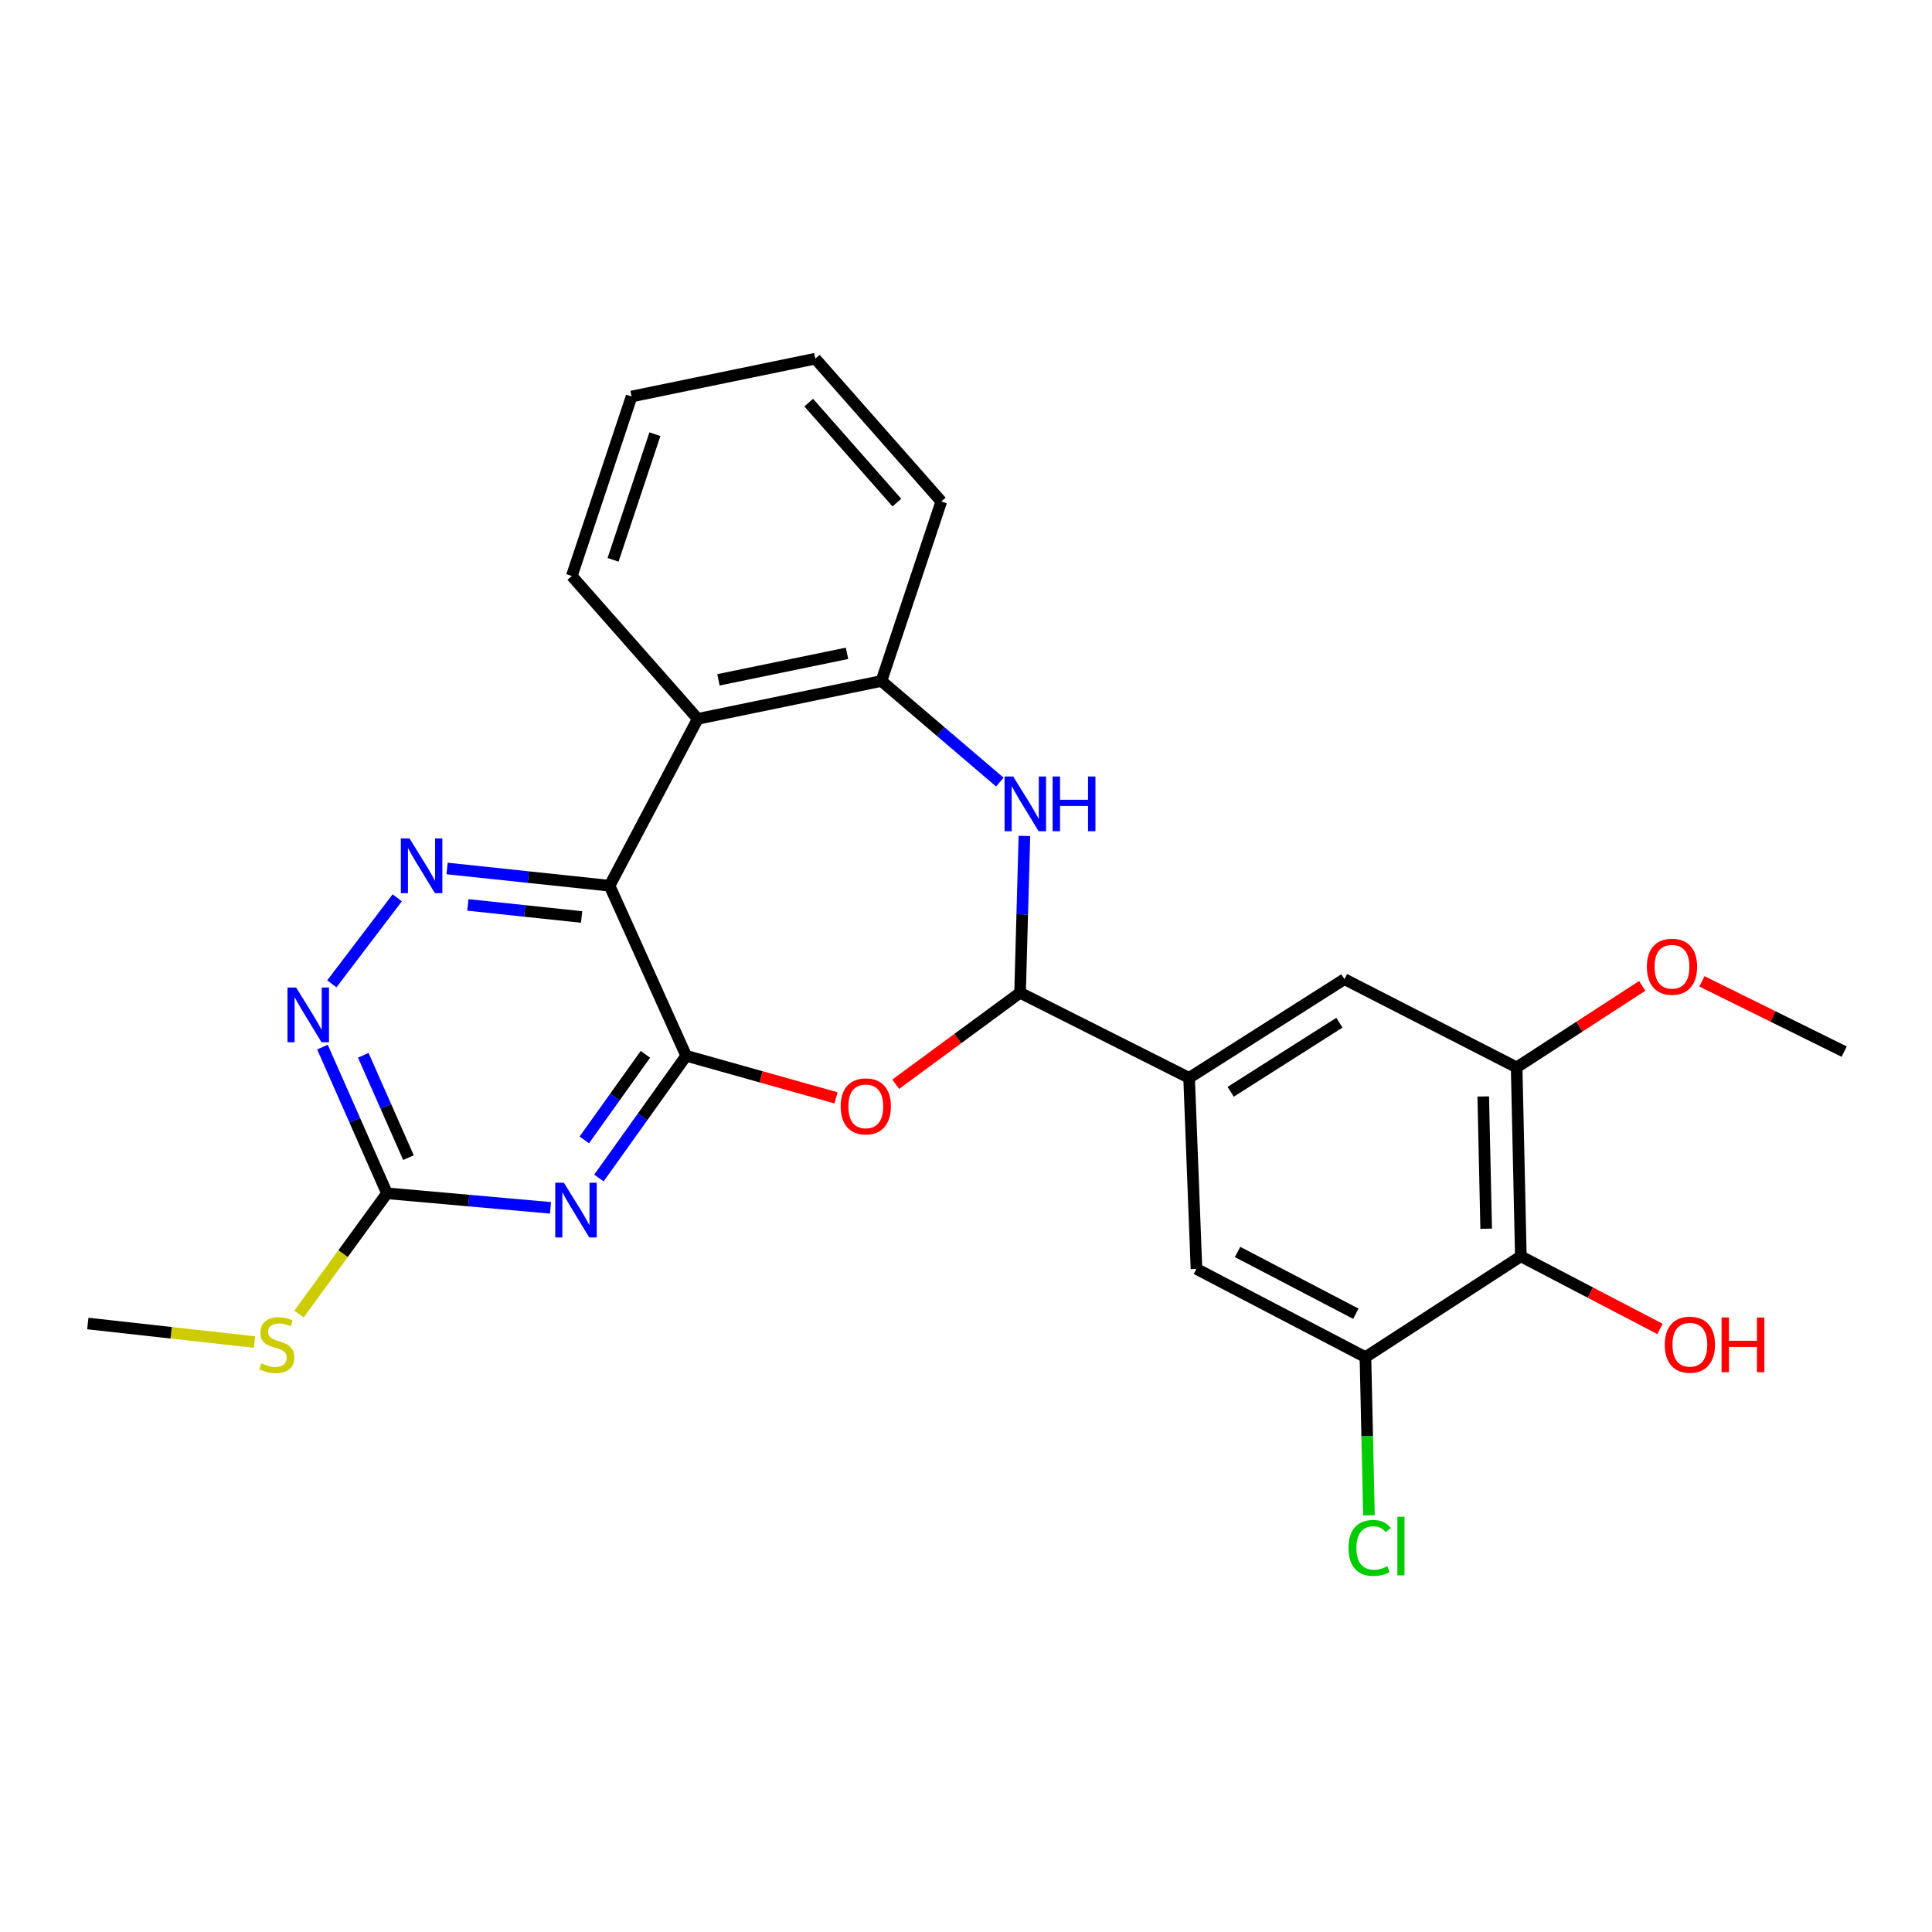 <?xml version='1.0' encoding='iso-8859-1'?>
<svg version='1.1' baseProfile='full'
              xmlns='http://www.w3.org/2000/svg'
                      xmlns:rdkit='http://www.rdkit.org/xml'
                      xmlns:xlink='http://www.w3.org/1999/xlink'
                  xml:space='preserve'
width='1000px' height='1000px' viewBox='0 0 1000 1000'>
<!-- END OF HEADER -->
<rect style='opacity:1.0;fill:#FFFFFF;stroke:none' width='1000' height='1000' x='0' y='0'> </rect>
<path class='bond-0' d='M 355.174,546.472 L 315.509,458.45' style='fill:none;fill-rule:evenodd;stroke:#000000;stroke-width:6px;stroke-linecap:butt;stroke-linejoin:miter;stroke-opacity:1' />
<path class='bond-1' d='M 355.174,546.472 L 332.586,578.103' style='fill:none;fill-rule:evenodd;stroke:#000000;stroke-width:6px;stroke-linecap:butt;stroke-linejoin:miter;stroke-opacity:1' />
<path class='bond-1' d='M 332.586,578.103 L 309.998,609.735' style='fill:none;fill-rule:evenodd;stroke:#0000FF;stroke-width:6px;stroke-linecap:butt;stroke-linejoin:miter;stroke-opacity:1' />
<path class='bond-1' d='M 334.058,545.722 L 318.247,567.864' style='fill:none;fill-rule:evenodd;stroke:#000000;stroke-width:6px;stroke-linecap:butt;stroke-linejoin:miter;stroke-opacity:1' />
<path class='bond-1' d='M 318.247,567.864 L 302.435,590.006' style='fill:none;fill-rule:evenodd;stroke:#0000FF;stroke-width:6px;stroke-linecap:butt;stroke-linejoin:miter;stroke-opacity:1' />
<path class='bond-2' d='M 355.174,546.472 L 393.944,557.361' style='fill:none;fill-rule:evenodd;stroke:#000000;stroke-width:6px;stroke-linecap:butt;stroke-linejoin:miter;stroke-opacity:1' />
<path class='bond-2' d='M 393.944,557.361 L 432.715,568.249' style='fill:none;fill-rule:evenodd;stroke:#FF0000;stroke-width:6px;stroke-linecap:butt;stroke-linejoin:miter;stroke-opacity:1' />
<path class='bond-4' d='M 315.509,458.45 L 273.457,453.986' style='fill:none;fill-rule:evenodd;stroke:#000000;stroke-width:6px;stroke-linecap:butt;stroke-linejoin:miter;stroke-opacity:1' />
<path class='bond-4' d='M 273.457,453.986 L 231.404,449.523' style='fill:none;fill-rule:evenodd;stroke:#0000FF;stroke-width:6px;stroke-linecap:butt;stroke-linejoin:miter;stroke-opacity:1' />
<path class='bond-4' d='M 301.034,474.633 L 271.597,471.508' style='fill:none;fill-rule:evenodd;stroke:#000000;stroke-width:6px;stroke-linecap:butt;stroke-linejoin:miter;stroke-opacity:1' />
<path class='bond-4' d='M 271.597,471.508 L 242.16,468.383' style='fill:none;fill-rule:evenodd;stroke:#0000FF;stroke-width:6px;stroke-linecap:butt;stroke-linejoin:miter;stroke-opacity:1' />
<path class='bond-6' d='M 315.509,458.45 L 361.165,372.073' style='fill:none;fill-rule:evenodd;stroke:#000000;stroke-width:6px;stroke-linecap:butt;stroke-linejoin:miter;stroke-opacity:1' />
<path class='bond-7' d='M 284.939,625.176 L 242.627,621.416' style='fill:none;fill-rule:evenodd;stroke:#0000FF;stroke-width:6px;stroke-linecap:butt;stroke-linejoin:miter;stroke-opacity:1' />
<path class='bond-7' d='M 242.627,621.416 L 200.314,617.656' style='fill:none;fill-rule:evenodd;stroke:#000000;stroke-width:6px;stroke-linecap:butt;stroke-linejoin:miter;stroke-opacity:1' />
<path class='bond-3' d='M 463.607,561.197 L 495.797,537.526' style='fill:none;fill-rule:evenodd;stroke:#FF0000;stroke-width:6px;stroke-linecap:butt;stroke-linejoin:miter;stroke-opacity:1' />
<path class='bond-3' d='M 495.797,537.526 L 527.986,513.855' style='fill:none;fill-rule:evenodd;stroke:#000000;stroke-width:6px;stroke-linecap:butt;stroke-linejoin:miter;stroke-opacity:1' />
<path class='bond-5' d='M 527.986,513.855 L 529.112,473.267' style='fill:none;fill-rule:evenodd;stroke:#000000;stroke-width:6px;stroke-linecap:butt;stroke-linejoin:miter;stroke-opacity:1' />
<path class='bond-5' d='M 529.112,473.267 L 530.237,432.68' style='fill:none;fill-rule:evenodd;stroke:#0000FF;stroke-width:6px;stroke-linecap:butt;stroke-linejoin:miter;stroke-opacity:1' />
<path class='bond-9' d='M 527.986,513.855 L 615.479,557.905' style='fill:none;fill-rule:evenodd;stroke:#000000;stroke-width:6px;stroke-linecap:butt;stroke-linejoin:miter;stroke-opacity:1' />
<path class='bond-26' d='M 205.61,464.707 L 171.756,509.235' style='fill:none;fill-rule:evenodd;stroke:#0000FF;stroke-width:6px;stroke-linecap:butt;stroke-linejoin:miter;stroke-opacity:1' />
<path class='bond-27' d='M 517.51,404.811 L 486.872,378.643' style='fill:none;fill-rule:evenodd;stroke:#0000FF;stroke-width:6px;stroke-linecap:butt;stroke-linejoin:miter;stroke-opacity:1' />
<path class='bond-27' d='M 486.872,378.643 L 456.234,352.476' style='fill:none;fill-rule:evenodd;stroke:#000000;stroke-width:6px;stroke-linecap:butt;stroke-linejoin:miter;stroke-opacity:1' />
<path class='bond-8' d='M 361.165,372.073 L 456.234,352.476' style='fill:none;fill-rule:evenodd;stroke:#000000;stroke-width:6px;stroke-linecap:butt;stroke-linejoin:miter;stroke-opacity:1' />
<path class='bond-8' d='M 371.868,351.877 L 438.416,338.159' style='fill:none;fill-rule:evenodd;stroke:#000000;stroke-width:6px;stroke-linecap:butt;stroke-linejoin:miter;stroke-opacity:1' />
<path class='bond-20' d='M 361.165,372.073 L 295.961,298.138' style='fill:none;fill-rule:evenodd;stroke:#000000;stroke-width:6px;stroke-linecap:butt;stroke-linejoin:miter;stroke-opacity:1' />
<path class='bond-10' d='M 200.314,617.656 L 183.611,579.819' style='fill:none;fill-rule:evenodd;stroke:#000000;stroke-width:6px;stroke-linecap:butt;stroke-linejoin:miter;stroke-opacity:1' />
<path class='bond-10' d='M 183.611,579.819 L 166.909,541.982' style='fill:none;fill-rule:evenodd;stroke:#0000FF;stroke-width:6px;stroke-linecap:butt;stroke-linejoin:miter;stroke-opacity:1' />
<path class='bond-10' d='M 211.423,599.189 L 199.731,572.704' style='fill:none;fill-rule:evenodd;stroke:#000000;stroke-width:6px;stroke-linecap:butt;stroke-linejoin:miter;stroke-opacity:1' />
<path class='bond-10' d='M 199.731,572.704 L 188.039,546.218' style='fill:none;fill-rule:evenodd;stroke:#0000FF;stroke-width:6px;stroke-linecap:butt;stroke-linejoin:miter;stroke-opacity:1' />
<path class='bond-16' d='M 200.314,617.656 L 177.54,648.906' style='fill:none;fill-rule:evenodd;stroke:#000000;stroke-width:6px;stroke-linecap:butt;stroke-linejoin:miter;stroke-opacity:1' />
<path class='bond-16' d='M 177.54,648.906 L 154.766,680.155' style='fill:none;fill-rule:evenodd;stroke:#CCCC00;stroke-width:6px;stroke-linecap:butt;stroke-linejoin:miter;stroke-opacity:1' />
<path class='bond-21' d='M 456.234,352.476 L 487.216,259.57' style='fill:none;fill-rule:evenodd;stroke:#000000;stroke-width:6px;stroke-linecap:butt;stroke-linejoin:miter;stroke-opacity:1' />
<path class='bond-14' d='M 615.479,557.905 L 619.287,656.782' style='fill:none;fill-rule:evenodd;stroke:#000000;stroke-width:6px;stroke-linecap:butt;stroke-linejoin:miter;stroke-opacity:1' />
<path class='bond-15' d='M 615.479,557.905 L 695.885,506.817' style='fill:none;fill-rule:evenodd;stroke:#000000;stroke-width:6px;stroke-linecap:butt;stroke-linejoin:miter;stroke-opacity:1' />
<path class='bond-15' d='M 636.989,565.114 L 693.273,529.352' style='fill:none;fill-rule:evenodd;stroke:#000000;stroke-width:6px;stroke-linecap:butt;stroke-linejoin:miter;stroke-opacity:1' />
<path class='bond-11' d='M 787.185,650.263 L 785.012,552.472' style='fill:none;fill-rule:evenodd;stroke:#000000;stroke-width:6px;stroke-linecap:butt;stroke-linejoin:miter;stroke-opacity:1' />
<path class='bond-11' d='M 769.244,635.986 L 767.723,567.532' style='fill:none;fill-rule:evenodd;stroke:#000000;stroke-width:6px;stroke-linecap:butt;stroke-linejoin:miter;stroke-opacity:1' />
<path class='bond-18' d='M 787.185,650.263 L 823.198,669.063' style='fill:none;fill-rule:evenodd;stroke:#000000;stroke-width:6px;stroke-linecap:butt;stroke-linejoin:miter;stroke-opacity:1' />
<path class='bond-18' d='M 823.198,669.063 L 859.211,687.863' style='fill:none;fill-rule:evenodd;stroke:#FF0000;stroke-width:6px;stroke-linecap:butt;stroke-linejoin:miter;stroke-opacity:1' />
<path class='bond-28' d='M 787.185,650.263 L 706.75,702.457' style='fill:none;fill-rule:evenodd;stroke:#000000;stroke-width:6px;stroke-linecap:butt;stroke-linejoin:miter;stroke-opacity:1' />
<path class='bond-12' d='M 706.75,702.457 L 619.287,656.782' style='fill:none;fill-rule:evenodd;stroke:#000000;stroke-width:6px;stroke-linecap:butt;stroke-linejoin:miter;stroke-opacity:1' />
<path class='bond-12' d='M 701.787,679.987 L 640.563,648.015' style='fill:none;fill-rule:evenodd;stroke:#000000;stroke-width:6px;stroke-linecap:butt;stroke-linejoin:miter;stroke-opacity:1' />
<path class='bond-17' d='M 706.75,702.457 L 707.66,743.39' style='fill:none;fill-rule:evenodd;stroke:#000000;stroke-width:6px;stroke-linecap:butt;stroke-linejoin:miter;stroke-opacity:1' />
<path class='bond-17' d='M 707.66,743.39 L 708.57,784.323' style='fill:none;fill-rule:evenodd;stroke:#00CC00;stroke-width:6px;stroke-linecap:butt;stroke-linejoin:miter;stroke-opacity:1' />
<path class='bond-13' d='M 785.012,552.472 L 695.885,506.817' style='fill:none;fill-rule:evenodd;stroke:#000000;stroke-width:6px;stroke-linecap:butt;stroke-linejoin:miter;stroke-opacity:1' />
<path class='bond-19' d='M 785.012,552.472 L 817.517,531.38' style='fill:none;fill-rule:evenodd;stroke:#000000;stroke-width:6px;stroke-linecap:butt;stroke-linejoin:miter;stroke-opacity:1' />
<path class='bond-19' d='M 817.517,531.38 L 850.022,510.288' style='fill:none;fill-rule:evenodd;stroke:#FF0000;stroke-width:6px;stroke-linecap:butt;stroke-linejoin:miter;stroke-opacity:1' />
<path class='bond-22' d='M 131.724,694.652 L 88.59,689.847' style='fill:none;fill-rule:evenodd;stroke:#CCCC00;stroke-width:6px;stroke-linecap:butt;stroke-linejoin:miter;stroke-opacity:1' />
<path class='bond-22' d='M 88.59,689.847 L 45.455,685.043' style='fill:none;fill-rule:evenodd;stroke:#000000;stroke-width:6px;stroke-linecap:butt;stroke-linejoin:miter;stroke-opacity:1' />
<path class='bond-23' d='M 880.903,507.946 L 917.724,526.132' style='fill:none;fill-rule:evenodd;stroke:#FF0000;stroke-width:6px;stroke-linecap:butt;stroke-linejoin:miter;stroke-opacity:1' />
<path class='bond-23' d='M 917.724,526.132 L 954.545,544.318' style='fill:none;fill-rule:evenodd;stroke:#000000;stroke-width:6px;stroke-linecap:butt;stroke-linejoin:miter;stroke-opacity:1' />
<path class='bond-24' d='M 295.961,298.138 L 326.904,205.232' style='fill:none;fill-rule:evenodd;stroke:#000000;stroke-width:6px;stroke-linecap:butt;stroke-linejoin:miter;stroke-opacity:1' />
<path class='bond-24' d='M 317.32,289.77 L 338.979,224.736' style='fill:none;fill-rule:evenodd;stroke:#000000;stroke-width:6px;stroke-linecap:butt;stroke-linejoin:miter;stroke-opacity:1' />
<path class='bond-29' d='M 487.216,259.57 L 422.012,185.645' style='fill:none;fill-rule:evenodd;stroke:#000000;stroke-width:6px;stroke-linecap:butt;stroke-linejoin:miter;stroke-opacity:1' />
<path class='bond-29' d='M 464.221,260.137 L 418.578,208.389' style='fill:none;fill-rule:evenodd;stroke:#000000;stroke-width:6px;stroke-linecap:butt;stroke-linejoin:miter;stroke-opacity:1' />
<path class='bond-25' d='M 326.904,205.232 L 422.012,185.645' style='fill:none;fill-rule:evenodd;stroke:#000000;stroke-width:6px;stroke-linecap:butt;stroke-linejoin:miter;stroke-opacity:1' />
<path  class='atom-2' d='M 291.874 612.189
L 301.154 627.189
Q 302.074 628.669, 303.554 631.349
Q 305.034 634.029, 305.114 634.189
L 305.114 612.189
L 308.874 612.189
L 308.874 640.509
L 304.994 640.509
L 295.034 624.109
Q 293.874 622.189, 292.634 619.989
Q 291.434 617.789, 291.074 617.109
L 291.074 640.509
L 287.394 640.509
L 287.394 612.189
L 291.874 612.189
' fill='#0000FF'/>
<path  class='atom-3' d='M 435.129 572.658
Q 435.129 565.858, 438.489 562.058
Q 441.849 558.258, 448.129 558.258
Q 454.409 558.258, 457.769 562.058
Q 461.129 565.858, 461.129 572.658
Q 461.129 579.538, 457.729 583.458
Q 454.329 587.338, 448.129 587.338
Q 441.889 587.338, 438.489 583.458
Q 435.129 579.578, 435.129 572.658
M 448.129 584.138
Q 452.449 584.138, 454.769 581.258
Q 457.129 578.338, 457.129 572.658
Q 457.129 567.098, 454.769 564.298
Q 452.449 561.458, 448.129 561.458
Q 443.809 561.458, 441.449 564.258
Q 439.129 567.058, 439.129 572.658
Q 439.129 578.378, 441.449 581.258
Q 443.809 584.138, 448.129 584.138
' fill='#FF0000'/>
<path  class='atom-5' d='M 211.958 433.963
L 221.238 448.963
Q 222.158 450.443, 223.638 453.123
Q 225.118 455.803, 225.198 455.963
L 225.198 433.963
L 228.958 433.963
L 228.958 462.283
L 225.078 462.283
L 215.118 445.883
Q 213.958 443.963, 212.718 441.763
Q 211.518 439.563, 211.158 438.883
L 211.158 462.283
L 207.478 462.283
L 207.478 433.963
L 211.958 433.963
' fill='#0000FF'/>
<path  class='atom-6' d='M 524.438 401.914
L 533.718 416.914
Q 534.638 418.394, 536.118 421.074
Q 537.598 423.754, 537.678 423.914
L 537.678 401.914
L 541.438 401.914
L 541.438 430.234
L 537.558 430.234
L 527.598 413.834
Q 526.438 411.914, 525.198 409.714
Q 523.998 407.514, 523.638 406.834
L 523.638 430.234
L 519.958 430.234
L 519.958 401.914
L 524.438 401.914
' fill='#0000FF'/>
<path  class='atom-6' d='M 544.838 401.914
L 548.678 401.914
L 548.678 413.954
L 563.158 413.954
L 563.158 401.914
L 566.998 401.914
L 566.998 430.234
L 563.158 430.234
L 563.158 417.154
L 548.678 417.154
L 548.678 430.234
L 544.838 430.234
L 544.838 401.914
' fill='#0000FF'/>
<path  class='atom-11' d='M 153.284 511.138
L 162.564 526.138
Q 163.484 527.618, 164.964 530.298
Q 166.444 532.978, 166.524 533.138
L 166.524 511.138
L 170.284 511.138
L 170.284 539.458
L 166.404 539.458
L 156.444 523.058
Q 155.284 521.138, 154.044 518.938
Q 152.844 516.738, 152.484 516.058
L 152.484 539.458
L 148.804 539.458
L 148.804 511.138
L 153.284 511.138
' fill='#0000FF'/>
<path  class='atom-17' d='M 135.265 705.658
Q 135.585 705.778, 136.905 706.338
Q 138.225 706.898, 139.665 707.258
Q 141.145 707.578, 142.585 707.578
Q 145.265 707.578, 146.825 706.298
Q 148.385 704.978, 148.385 702.698
Q 148.385 701.138, 147.585 700.178
Q 146.825 699.218, 145.625 698.698
Q 144.425 698.178, 142.425 697.578
Q 139.905 696.818, 138.385 696.098
Q 136.905 695.378, 135.825 693.858
Q 134.785 692.338, 134.785 689.778
Q 134.785 686.218, 137.185 684.018
Q 139.625 681.818, 144.425 681.818
Q 147.705 681.818, 151.425 683.378
L 150.505 686.458
Q 147.105 685.058, 144.545 685.058
Q 141.785 685.058, 140.265 686.218
Q 138.745 687.338, 138.785 689.298
Q 138.785 690.818, 139.545 691.738
Q 140.345 692.658, 141.465 693.178
Q 142.625 693.698, 144.545 694.298
Q 147.105 695.098, 148.625 695.898
Q 150.145 696.698, 151.225 698.338
Q 152.345 699.938, 152.345 702.698
Q 152.345 706.618, 149.705 708.738
Q 147.105 710.818, 142.745 710.818
Q 140.225 710.818, 138.305 710.258
Q 136.425 709.738, 134.185 708.818
L 135.265 705.658
' fill='#CCCC00'/>
<path  class='atom-18' d='M 698.004 801.208
Q 698.004 794.168, 701.284 790.488
Q 704.604 786.768, 710.884 786.768
Q 716.724 786.768, 719.844 790.888
L 717.204 793.048
Q 714.924 790.048, 710.884 790.048
Q 706.604 790.048, 704.324 792.928
Q 702.084 795.768, 702.084 801.208
Q 702.084 806.808, 704.404 809.688
Q 706.764 812.568, 711.324 812.568
Q 714.444 812.568, 718.084 810.688
L 719.204 813.688
Q 717.724 814.648, 715.484 815.208
Q 713.244 815.768, 710.764 815.768
Q 704.604 815.768, 701.284 812.008
Q 698.004 808.248, 698.004 801.208
' fill='#00CC00'/>
<path  class='atom-18' d='M 723.284 785.048
L 726.964 785.048
L 726.964 815.408
L 723.284 815.408
L 723.284 785.048
' fill='#00CC00'/>
<path  class='atom-19' d='M 861.678 696.018
Q 861.678 689.218, 865.038 685.418
Q 868.398 681.618, 874.678 681.618
Q 880.958 681.618, 884.318 685.418
Q 887.678 689.218, 887.678 696.018
Q 887.678 702.898, 884.278 706.818
Q 880.878 710.698, 874.678 710.698
Q 868.438 710.698, 865.038 706.818
Q 861.678 702.938, 861.678 696.018
M 874.678 707.498
Q 878.998 707.498, 881.318 704.618
Q 883.678 701.698, 883.678 696.018
Q 883.678 690.458, 881.318 687.658
Q 878.998 684.818, 874.678 684.818
Q 870.358 684.818, 867.998 687.618
Q 865.678 690.418, 865.678 696.018
Q 865.678 701.738, 867.998 704.618
Q 870.358 707.498, 874.678 707.498
' fill='#FF0000'/>
<path  class='atom-19' d='M 891.078 681.938
L 894.918 681.938
L 894.918 693.978
L 909.398 693.978
L 909.398 681.938
L 913.238 681.938
L 913.238 710.258
L 909.398 710.258
L 909.398 697.178
L 894.918 697.178
L 894.918 710.258
L 891.078 710.258
L 891.078 681.938
' fill='#FF0000'/>
<path  class='atom-20' d='M 852.418 500.378
Q 852.418 493.578, 855.778 489.778
Q 859.138 485.978, 865.418 485.978
Q 871.698 485.978, 875.058 489.778
Q 878.418 493.578, 878.418 500.378
Q 878.418 507.258, 875.018 511.178
Q 871.618 515.058, 865.418 515.058
Q 859.178 515.058, 855.778 511.178
Q 852.418 507.298, 852.418 500.378
M 865.418 511.858
Q 869.738 511.858, 872.058 508.978
Q 874.418 506.058, 874.418 500.378
Q 874.418 494.818, 872.058 492.018
Q 869.738 489.178, 865.418 489.178
Q 861.098 489.178, 858.738 491.978
Q 856.418 494.778, 856.418 500.378
Q 856.418 506.098, 858.738 508.978
Q 861.098 511.858, 865.418 511.858
' fill='#FF0000'/>
</svg>
